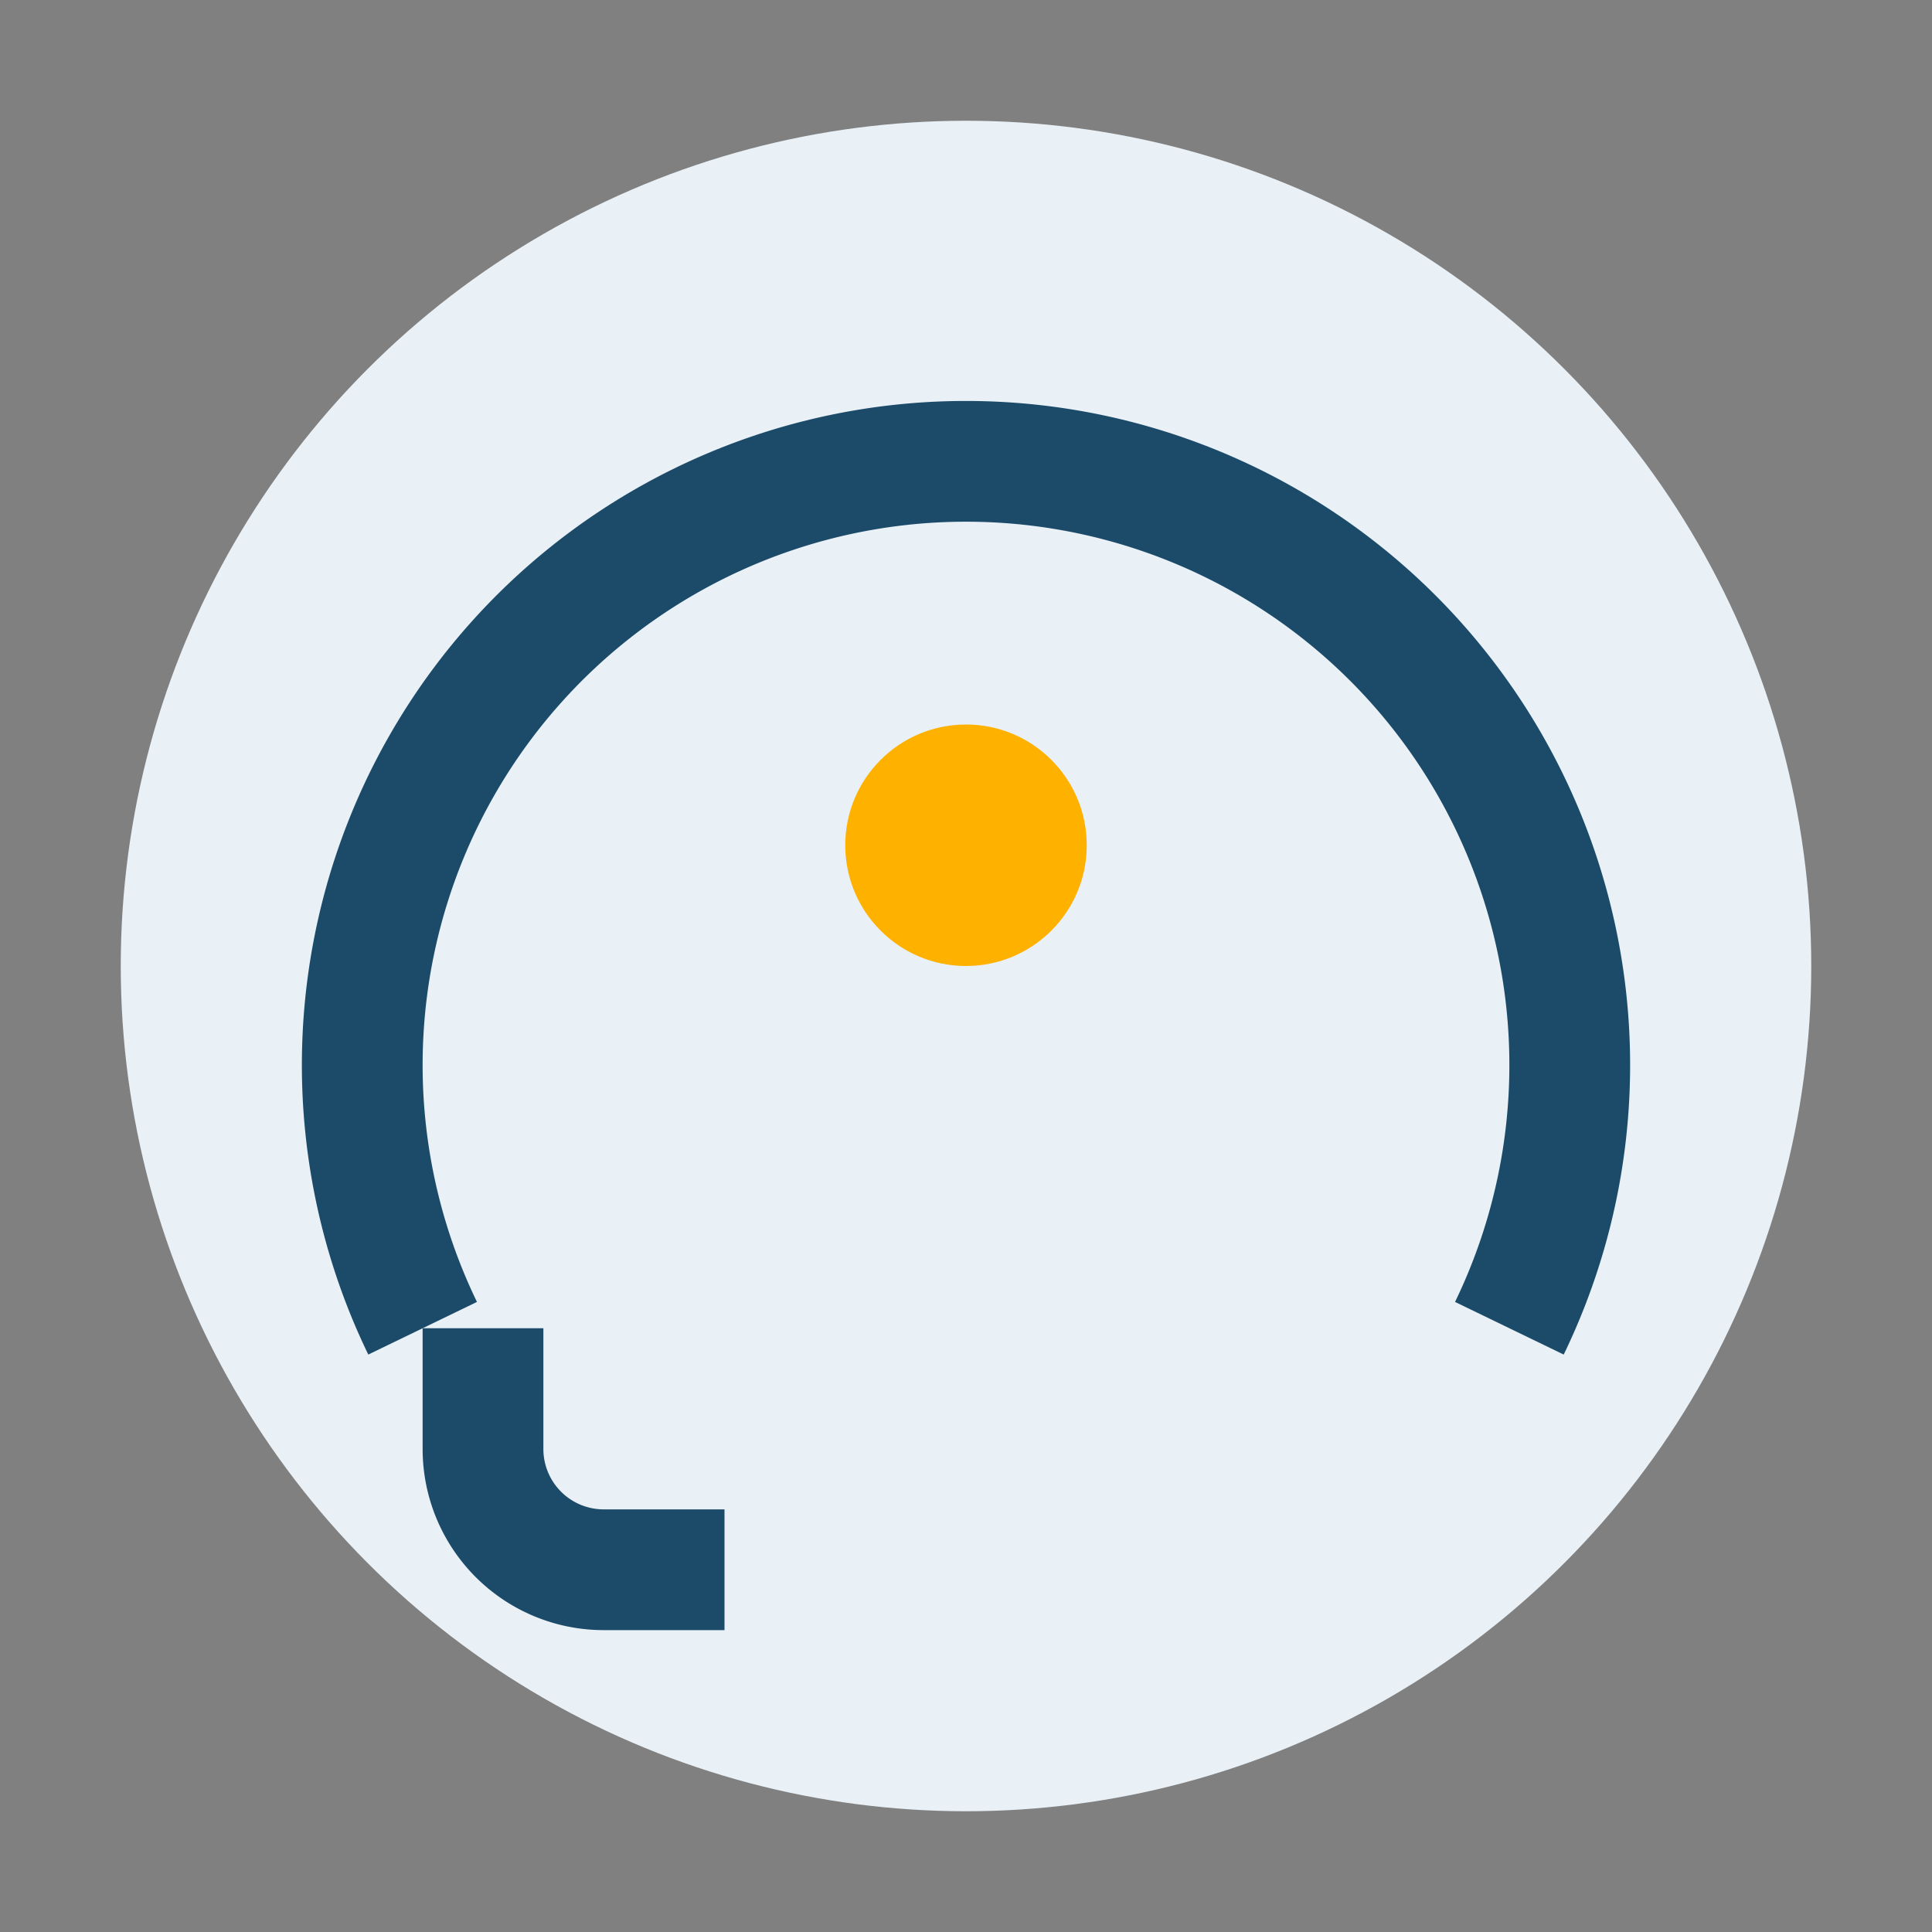 <?xml version="1.0" encoding="UTF-8"?>
<svg xmlns="http://www.w3.org/2000/svg" width="32" height="32" viewBox="0 0 32 32"><rect x="0" y="0" width="32" height="32" fill="#808080" stroke="none"/><circle cx="16" cy="16" r="14" fill="#E9F1F7"/><path d="M25 22a10 10 0 1 0-18 0M8 22v2a2 2 0 0 0 2 2h2" stroke="#1C4B6A" stroke-width="2" fill="none"/><circle cx="16" cy="14" r="2" fill="#FFB100"/></svg>